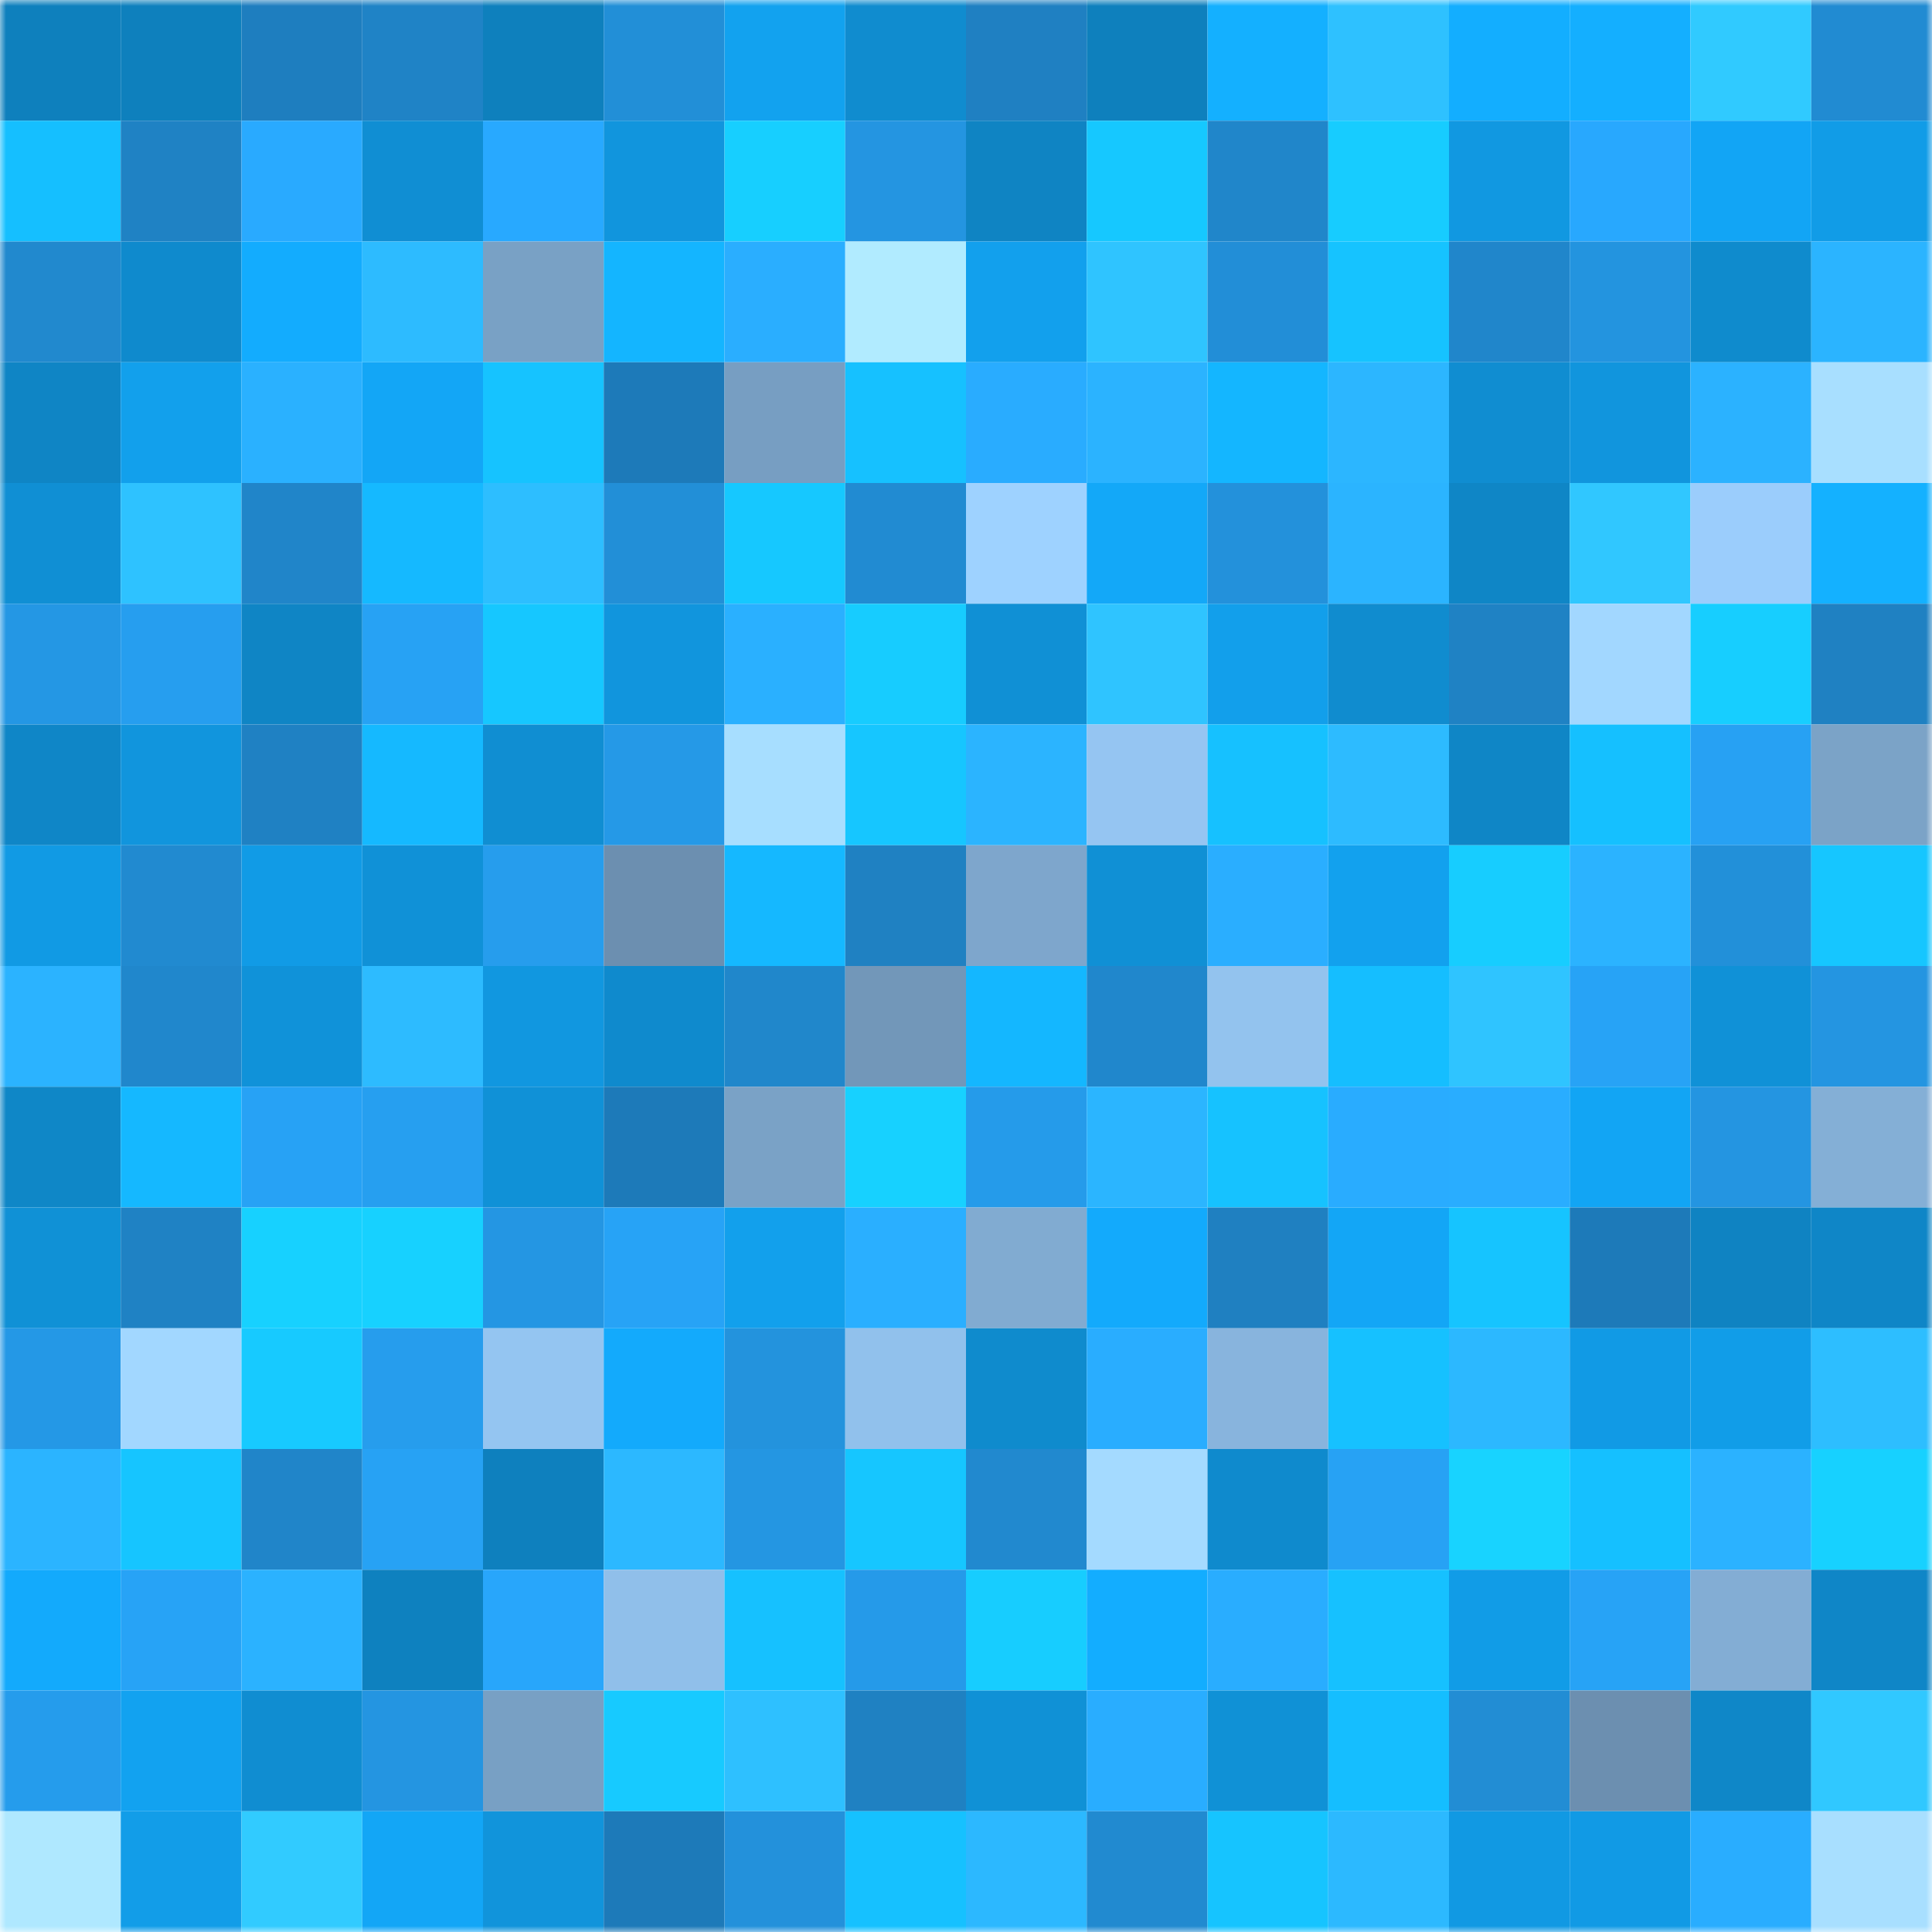<svg viewBox="0 0 160 160" fill="none" role="img" xmlns="http://www.w3.org/2000/svg" width="240" height="240" name="ens%2Cpicklesss.eth"><mask id="1795313890" mask-type="alpha" maskUnits="userSpaceOnUse" x="0" y="0" width="160" height="160"><rect width="160" height="160" fill="#FFFFFF"></rect></mask><g mask="url(#1795313890)"><rect x="0" y="0" width="10" height="10" fill="#0e80bd"></rect><rect x="10" y="0" width="10" height="10" fill="#0e80bd"></rect><rect x="20" y="0" width="10" height="10" fill="#1e7ebf"></rect><rect x="30" y="0" width="10" height="10" fill="#1f83c6"></rect><rect x="40" y="0" width="10" height="10" fill="#0e80bd"></rect><rect x="50" y="0" width="10" height="10" fill="#228fd7"></rect><rect x="60" y="0" width="10" height="10" fill="#12a2ef"></rect><rect x="70" y="0" width="10" height="10" fill="#108ccf"></rect><rect x="80" y="0" width="10" height="10" fill="#1f80c2"></rect><rect x="90" y="0" width="10" height="10" fill="#0e80bd"></rect><rect x="100" y="0" width="10" height="10" fill="#14b0ff"></rect><rect x="110" y="0" width="10" height="10" fill="#2ec1ff"></rect><rect x="120" y="0" width="10" height="10" fill="#13aeff"></rect><rect x="130" y="0" width="10" height="10" fill="#14afff"></rect><rect x="140" y="0" width="10" height="10" fill="#30caff"></rect><rect x="150" y="0" width="10" height="10" fill="#218bd2"></rect><rect x="0" y="10" width="10" height="10" fill="#15bfff"></rect><rect x="10" y="10" width="10" height="10" fill="#1f82c4"></rect><rect x="20" y="10" width="10" height="10" fill="#29aaff"></rect><rect x="30" y="10" width="10" height="10" fill="#108ed3"></rect><rect x="40" y="10" width="10" height="10" fill="#28a9ff"></rect><rect x="50" y="10" width="10" height="10" fill="#1195dd"></rect><rect x="60" y="10" width="10" height="10" fill="#17cfff"></rect><rect x="70" y="10" width="10" height="10" fill="#2495e1"></rect><rect x="80" y="10" width="10" height="10" fill="#0f84c3"></rect><rect x="90" y="10" width="10" height="10" fill="#16c8ff"></rect><rect x="100" y="10" width="10" height="10" fill="#2086ca"></rect><rect x="110" y="10" width="10" height="10" fill="#17ccff"></rect><rect x="120" y="10" width="10" height="10" fill="#1198e1"></rect><rect x="130" y="10" width="10" height="10" fill="#28a8fe"></rect><rect x="140" y="10" width="10" height="10" fill="#12a5f5"></rect><rect x="150" y="10" width="10" height="10" fill="#119ce7"></rect><rect x="0" y="20" width="10" height="10" fill="#2189ce"></rect><rect x="10" y="20" width="10" height="10" fill="#0f8acd"></rect><rect x="20" y="20" width="10" height="10" fill="#13acfe"></rect><rect x="30" y="20" width="10" height="10" fill="#2dbbff"></rect><rect x="40" y="20" width="10" height="10" fill="#79a1c5"></rect><rect x="50" y="20" width="10" height="10" fill="#14b5ff"></rect><rect x="60" y="20" width="10" height="10" fill="#2aaeff"></rect><rect x="70" y="20" width="10" height="10" fill="#b1ebff"></rect><rect x="80" y="20" width="10" height="10" fill="#12a0ed"></rect><rect x="90" y="20" width="10" height="10" fill="#2fc4ff"></rect><rect x="100" y="20" width="10" height="10" fill="#228ed7"></rect><rect x="110" y="20" width="10" height="10" fill="#16c3ff"></rect><rect x="120" y="20" width="10" height="10" fill="#2086cb"></rect><rect x="130" y="20" width="10" height="10" fill="#2394df"></rect><rect x="140" y="20" width="10" height="10" fill="#0f8bcd"></rect><rect x="150" y="20" width="10" height="10" fill="#2bb4ff"></rect><rect x="0" y="30" width="10" height="10" fill="#0f85c5"></rect><rect x="10" y="30" width="10" height="10" fill="#12a0ec"></rect><rect x="20" y="30" width="10" height="10" fill="#2ab1ff"></rect><rect x="30" y="30" width="10" height="10" fill="#13a6f6"></rect><rect x="40" y="30" width="10" height="10" fill="#16c3ff"></rect><rect x="50" y="30" width="10" height="10" fill="#1d7ab9"></rect><rect x="60" y="30" width="10" height="10" fill="#779ec2"></rect><rect x="70" y="30" width="10" height="10" fill="#16c1ff"></rect><rect x="80" y="30" width="10" height="10" fill="#29acff"></rect><rect x="90" y="30" width="10" height="10" fill="#2bb3ff"></rect><rect x="100" y="30" width="10" height="10" fill="#14b6ff"></rect><rect x="110" y="30" width="10" height="10" fill="#2cb6ff"></rect><rect x="120" y="30" width="10" height="10" fill="#108dd1"></rect><rect x="130" y="30" width="10" height="10" fill="#1195dd"></rect><rect x="140" y="30" width="10" height="10" fill="#2bb2ff"></rect><rect x="150" y="30" width="10" height="10" fill="#a8dfff"></rect><rect x="0" y="40" width="10" height="10" fill="#108fd4"></rect><rect x="10" y="40" width="10" height="10" fill="#2ec2ff"></rect><rect x="20" y="40" width="10" height="10" fill="#2085c9"></rect><rect x="30" y="40" width="10" height="10" fill="#15b9ff"></rect><rect x="40" y="40" width="10" height="10" fill="#2dbeff"></rect><rect x="50" y="40" width="10" height="10" fill="#228fd7"></rect><rect x="60" y="40" width="10" height="10" fill="#16c8ff"></rect><rect x="70" y="40" width="10" height="10" fill="#218bd2"></rect><rect x="80" y="40" width="10" height="10" fill="#9ed2ff"></rect><rect x="90" y="40" width="10" height="10" fill="#13a8f8"></rect><rect x="100" y="40" width="10" height="10" fill="#2391db"></rect><rect x="110" y="40" width="10" height="10" fill="#2bb4ff"></rect><rect x="120" y="40" width="10" height="10" fill="#0f86c6"></rect><rect x="130" y="40" width="10" height="10" fill="#30c7ff"></rect><rect x="140" y="40" width="10" height="10" fill="#9bcdfc"></rect><rect x="150" y="40" width="10" height="10" fill="#14b1ff"></rect><rect x="0" y="50" width="10" height="10" fill="#2497e4"></rect><rect x="10" y="50" width="10" height="10" fill="#269eef"></rect><rect x="20" y="50" width="10" height="10" fill="#0f85c5"></rect><rect x="30" y="50" width="10" height="10" fill="#27a2f4"></rect><rect x="40" y="50" width="10" height="10" fill="#16c7ff"></rect><rect x="50" y="50" width="10" height="10" fill="#1195dd"></rect><rect x="60" y="50" width="10" height="10" fill="#2ab0ff"></rect><rect x="70" y="50" width="10" height="10" fill="#17ccff"></rect><rect x="80" y="50" width="10" height="10" fill="#1090d5"></rect><rect x="90" y="50" width="10" height="10" fill="#2fc4ff"></rect><rect x="100" y="50" width="10" height="10" fill="#129feb"></rect><rect x="110" y="50" width="10" height="10" fill="#108ccf"></rect><rect x="120" y="50" width="10" height="10" fill="#1f82c4"></rect><rect x="130" y="50" width="10" height="10" fill="#a2d7ff"></rect><rect x="140" y="50" width="10" height="10" fill="#17ceff"></rect><rect x="150" y="50" width="10" height="10" fill="#1f81c2"></rect><rect x="0" y="60" width="10" height="10" fill="#0f86c7"></rect><rect x="10" y="60" width="10" height="10" fill="#1195dd"></rect><rect x="20" y="60" width="10" height="10" fill="#1f81c3"></rect><rect x="30" y="60" width="10" height="10" fill="#15b9ff"></rect><rect x="40" y="60" width="10" height="10" fill="#108ed2"></rect><rect x="50" y="60" width="10" height="10" fill="#2599e7"></rect><rect x="60" y="60" width="10" height="10" fill="#a7deff"></rect><rect x="70" y="60" width="10" height="10" fill="#16c6ff"></rect><rect x="80" y="60" width="10" height="10" fill="#2bb4ff"></rect><rect x="90" y="60" width="10" height="10" fill="#95c5f2"></rect><rect x="100" y="60" width="10" height="10" fill="#16c1ff"></rect><rect x="110" y="60" width="10" height="10" fill="#2dbbff"></rect><rect x="120" y="60" width="10" height="10" fill="#0f86c6"></rect><rect x="130" y="60" width="10" height="10" fill="#15c0ff"></rect><rect x="140" y="60" width="10" height="10" fill="#27a1f3"></rect><rect x="150" y="60" width="10" height="10" fill="#7ba3c7"></rect><rect x="0" y="70" width="10" height="10" fill="#119ae4"></rect><rect x="10" y="70" width="10" height="10" fill="#218ad0"></rect><rect x="20" y="70" width="10" height="10" fill="#119be6"></rect><rect x="30" y="70" width="10" height="10" fill="#1091d7"></rect><rect x="40" y="70" width="10" height="10" fill="#269ded"></rect><rect x="50" y="70" width="10" height="10" fill="#6c8fb0"></rect><rect x="60" y="70" width="10" height="10" fill="#15b8ff"></rect><rect x="70" y="70" width="10" height="10" fill="#1f81c2"></rect><rect x="80" y="70" width="10" height="10" fill="#7ea6cc"></rect><rect x="90" y="70" width="10" height="10" fill="#1090d5"></rect><rect x="100" y="70" width="10" height="10" fill="#2aaeff"></rect><rect x="110" y="70" width="10" height="10" fill="#12a1ee"></rect><rect x="120" y="70" width="10" height="10" fill="#17cdff"></rect><rect x="130" y="70" width="10" height="10" fill="#2bb3ff"></rect><rect x="140" y="70" width="10" height="10" fill="#2290d9"></rect><rect x="150" y="70" width="10" height="10" fill="#16c6ff"></rect><rect x="0" y="80" width="10" height="10" fill="#2bb3ff"></rect><rect x="10" y="80" width="10" height="10" fill="#2087cc"></rect><rect x="20" y="80" width="10" height="10" fill="#1092d9"></rect><rect x="30" y="80" width="10" height="10" fill="#2dbbff"></rect><rect x="40" y="80" width="10" height="10" fill="#1197e0"></rect><rect x="50" y="80" width="10" height="10" fill="#0f8acd"></rect><rect x="60" y="80" width="10" height="10" fill="#2087cb"></rect><rect x="70" y="80" width="10" height="10" fill="#7297b9"></rect><rect x="80" y="80" width="10" height="10" fill="#14b7ff"></rect><rect x="90" y="80" width="10" height="10" fill="#2087cc"></rect><rect x="100" y="80" width="10" height="10" fill="#93c3ee"></rect><rect x="110" y="80" width="10" height="10" fill="#15beff"></rect><rect x="120" y="80" width="10" height="10" fill="#2fc4ff"></rect><rect x="130" y="80" width="10" height="10" fill="#27a3f6"></rect><rect x="140" y="80" width="10" height="10" fill="#1091d7"></rect><rect x="150" y="80" width="10" height="10" fill="#2495e1"></rect><rect x="0" y="90" width="10" height="10" fill="#0f87c7"></rect><rect x="10" y="90" width="10" height="10" fill="#15b8ff"></rect><rect x="20" y="90" width="10" height="10" fill="#27a2f5"></rect><rect x="30" y="90" width="10" height="10" fill="#269ff0"></rect><rect x="40" y="90" width="10" height="10" fill="#1091d7"></rect><rect x="50" y="90" width="10" height="10" fill="#1d7ab9"></rect><rect x="60" y="90" width="10" height="10" fill="#7aa2c6"></rect><rect x="70" y="90" width="10" height="10" fill="#17d1ff"></rect><rect x="80" y="90" width="10" height="10" fill="#259bea"></rect><rect x="90" y="90" width="10" height="10" fill="#2bb5ff"></rect><rect x="100" y="90" width="10" height="10" fill="#16c2ff"></rect><rect x="110" y="90" width="10" height="10" fill="#29acff"></rect><rect x="120" y="90" width="10" height="10" fill="#29adff"></rect><rect x="130" y="90" width="10" height="10" fill="#12a5f4"></rect><rect x="140" y="90" width="10" height="10" fill="#2495e1"></rect><rect x="150" y="90" width="10" height="10" fill="#84afd6"></rect><rect x="0" y="100" width="10" height="10" fill="#1091d6"></rect><rect x="10" y="100" width="10" height="10" fill="#1f82c4"></rect><rect x="20" y="100" width="10" height="10" fill="#17d1ff"></rect><rect x="30" y="100" width="10" height="10" fill="#17d1ff"></rect><rect x="40" y="100" width="10" height="10" fill="#2496e3"></rect><rect x="50" y="100" width="10" height="10" fill="#27a3f6"></rect><rect x="60" y="100" width="10" height="10" fill="#12a0ec"></rect><rect x="70" y="100" width="10" height="10" fill="#2aafff"></rect><rect x="80" y="100" width="10" height="10" fill="#81abd1"></rect><rect x="90" y="100" width="10" height="10" fill="#13aafc"></rect><rect x="100" y="100" width="10" height="10" fill="#1f80c1"></rect><rect x="110" y="100" width="10" height="10" fill="#13a6f6"></rect><rect x="120" y="100" width="10" height="10" fill="#16c4ff"></rect><rect x="130" y="100" width="10" height="10" fill="#1d7ab9"></rect><rect x="140" y="100" width="10" height="10" fill="#0f83c2"></rect><rect x="150" y="100" width="10" height="10" fill="#0f86c7"></rect><rect x="0" y="110" width="10" height="10" fill="#2498e6"></rect><rect x="10" y="110" width="10" height="10" fill="#a2d7ff"></rect><rect x="20" y="110" width="10" height="10" fill="#17caff"></rect><rect x="30" y="110" width="10" height="10" fill="#269ded"></rect><rect x="40" y="110" width="10" height="10" fill="#94c5f1"></rect><rect x="50" y="110" width="10" height="10" fill="#13aafc"></rect><rect x="60" y="110" width="10" height="10" fill="#2393dd"></rect><rect x="70" y="110" width="10" height="10" fill="#91c1ec"></rect><rect x="80" y="110" width="10" height="10" fill="#0f8bcd"></rect><rect x="90" y="110" width="10" height="10" fill="#29adff"></rect><rect x="100" y="110" width="10" height="10" fill="#88b4dd"></rect><rect x="110" y="110" width="10" height="10" fill="#16c1ff"></rect><rect x="120" y="110" width="10" height="10" fill="#2cb8ff"></rect><rect x="130" y="110" width="10" height="10" fill="#119ae5"></rect><rect x="140" y="110" width="10" height="10" fill="#119de8"></rect><rect x="150" y="110" width="10" height="10" fill="#2dbeff"></rect><rect x="0" y="120" width="10" height="10" fill="#2bb4ff"></rect><rect x="10" y="120" width="10" height="10" fill="#16c5ff"></rect><rect x="20" y="120" width="10" height="10" fill="#2085c9"></rect><rect x="30" y="120" width="10" height="10" fill="#27a2f4"></rect><rect x="40" y="120" width="10" height="10" fill="#0e80be"></rect><rect x="50" y="120" width="10" height="10" fill="#2cb8ff"></rect><rect x="60" y="120" width="10" height="10" fill="#2496e2"></rect><rect x="70" y="120" width="10" height="10" fill="#16c6ff"></rect><rect x="80" y="120" width="10" height="10" fill="#2189cf"></rect><rect x="90" y="120" width="10" height="10" fill="#a4daff"></rect><rect x="100" y="120" width="10" height="10" fill="#0f8acd"></rect><rect x="110" y="120" width="10" height="10" fill="#27a2f4"></rect><rect x="120" y="120" width="10" height="10" fill="#18d3ff"></rect><rect x="130" y="120" width="10" height="10" fill="#15c0ff"></rect><rect x="140" y="120" width="10" height="10" fill="#2bb2ff"></rect><rect x="150" y="120" width="10" height="10" fill="#17d1ff"></rect><rect x="0" y="130" width="10" height="10" fill="#13aafc"></rect><rect x="10" y="130" width="10" height="10" fill="#27a3f6"></rect><rect x="20" y="130" width="10" height="10" fill="#2bb2ff"></rect><rect x="30" y="130" width="10" height="10" fill="#0e81bf"></rect><rect x="40" y="130" width="10" height="10" fill="#28a6fb"></rect><rect x="50" y="130" width="10" height="10" fill="#90bfea"></rect><rect x="60" y="130" width="10" height="10" fill="#16c1ff"></rect><rect x="70" y="130" width="10" height="10" fill="#259ae9"></rect><rect x="80" y="130" width="10" height="10" fill="#17cdff"></rect><rect x="90" y="130" width="10" height="10" fill="#13adff"></rect><rect x="100" y="130" width="10" height="10" fill="#29adff"></rect><rect x="110" y="130" width="10" height="10" fill="#16c1ff"></rect><rect x="120" y="130" width="10" height="10" fill="#119ce7"></rect><rect x="130" y="130" width="10" height="10" fill="#27a3f6"></rect><rect x="140" y="130" width="10" height="10" fill="#83add4"></rect><rect x="150" y="130" width="10" height="10" fill="#0f86c7"></rect><rect x="0" y="140" width="10" height="10" fill="#259cec"></rect><rect x="10" y="140" width="10" height="10" fill="#12a2f0"></rect><rect x="20" y="140" width="10" height="10" fill="#108dd1"></rect><rect x="30" y="140" width="10" height="10" fill="#2495e1"></rect><rect x="40" y="140" width="10" height="10" fill="#78a0c4"></rect><rect x="50" y="140" width="10" height="10" fill="#17caff"></rect><rect x="60" y="140" width="10" height="10" fill="#2ec0ff"></rect><rect x="70" y="140" width="10" height="10" fill="#1f81c2"></rect><rect x="80" y="140" width="10" height="10" fill="#1091d6"></rect><rect x="90" y="140" width="10" height="10" fill="#29adff"></rect><rect x="100" y="140" width="10" height="10" fill="#1091d6"></rect><rect x="110" y="140" width="10" height="10" fill="#15beff"></rect><rect x="120" y="140" width="10" height="10" fill="#228dd4"></rect><rect x="130" y="140" width="10" height="10" fill="#6c8fb0"></rect><rect x="140" y="140" width="10" height="10" fill="#0f87c8"></rect><rect x="150" y="140" width="10" height="10" fill="#30c8ff"></rect><rect x="0" y="150" width="10" height="10" fill="#afe8ff"></rect><rect x="10" y="150" width="10" height="10" fill="#129de8"></rect><rect x="20" y="150" width="10" height="10" fill="#31cbff"></rect><rect x="30" y="150" width="10" height="10" fill="#13a6f6"></rect><rect x="40" y="150" width="10" height="10" fill="#1194db"></rect><rect x="50" y="150" width="10" height="10" fill="#1d7ab9"></rect><rect x="60" y="150" width="10" height="10" fill="#2391db"></rect><rect x="70" y="150" width="10" height="10" fill="#16c1ff"></rect><rect x="80" y="150" width="10" height="10" fill="#2cb8ff"></rect><rect x="90" y="150" width="10" height="10" fill="#218ad0"></rect><rect x="100" y="150" width="10" height="10" fill="#16c4ff"></rect><rect x="110" y="150" width="10" height="10" fill="#2cb9ff"></rect><rect x="120" y="150" width="10" height="10" fill="#1199e3"></rect><rect x="130" y="150" width="10" height="10" fill="#119ae5"></rect><rect x="140" y="150" width="10" height="10" fill="#29adff"></rect><rect x="150" y="150" width="10" height="10" fill="#a8dfff"></rect></g></svg>